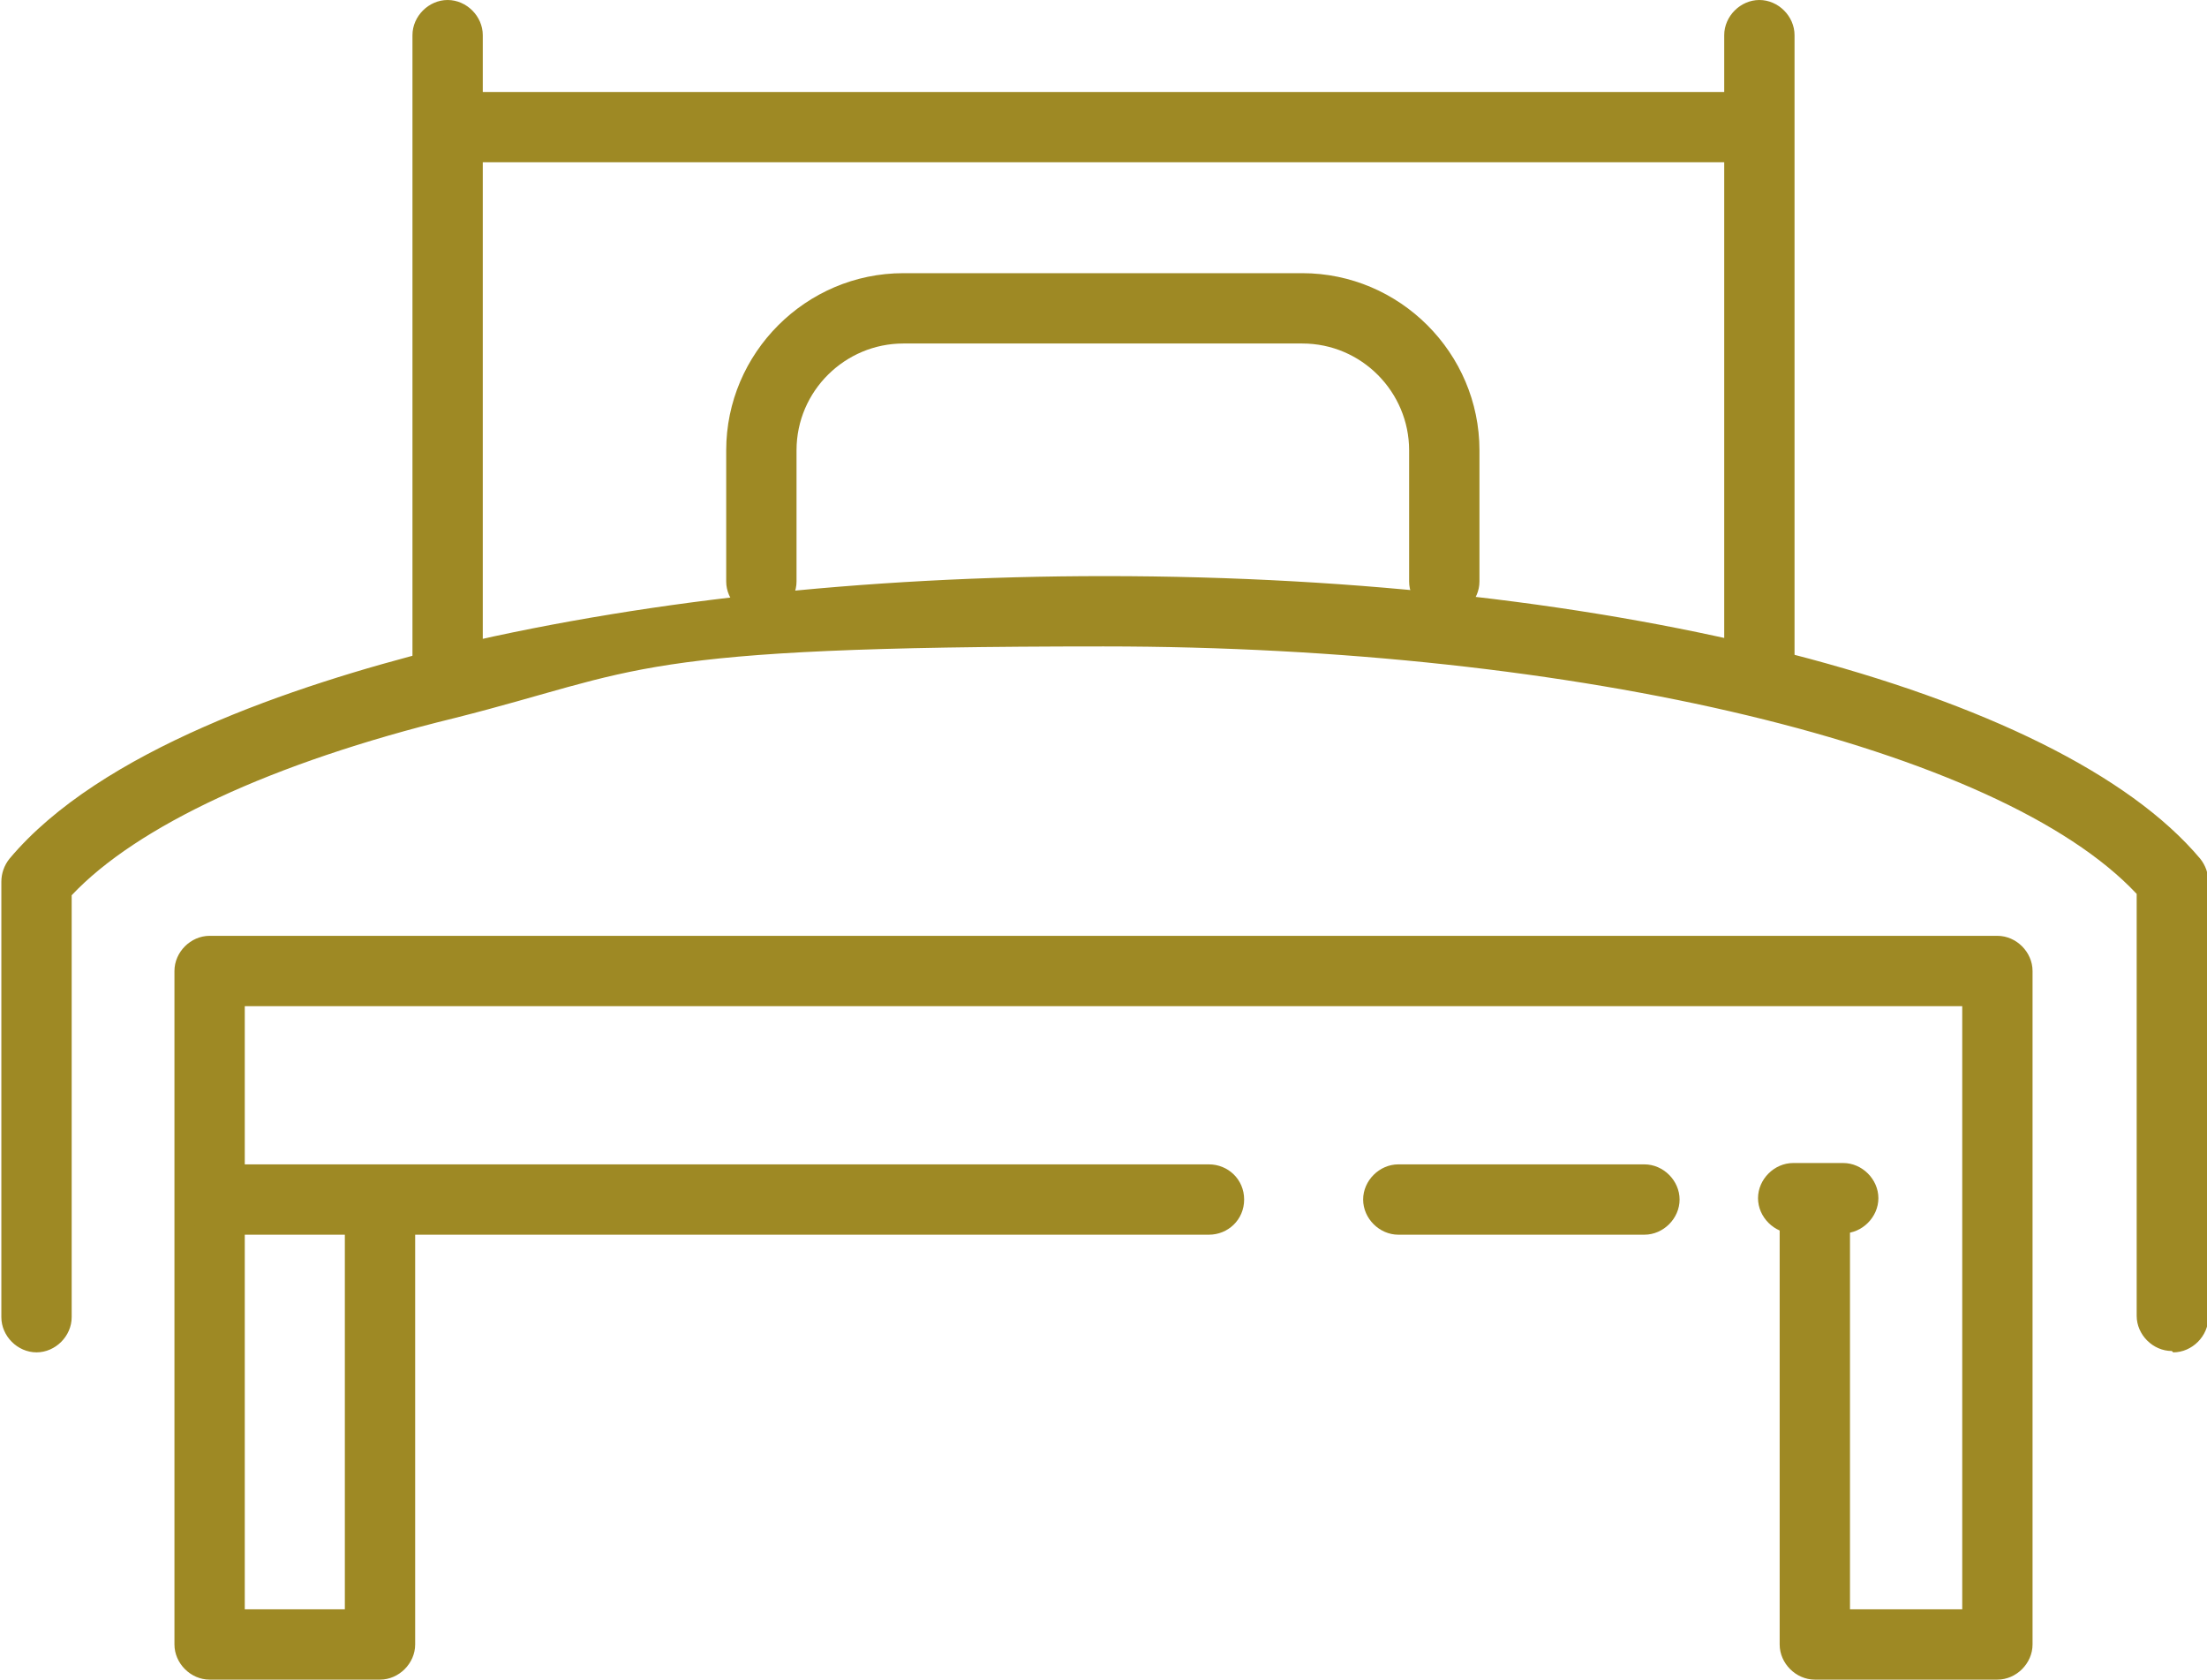 <?xml version="1.0" encoding="UTF-8"?>
<svg id="_レイヤー_2" data-name="レイヤー 2" xmlns="http://www.w3.org/2000/svg" viewBox="0 0 163.2 124.2">
  <g id="_01" data-name="01">
    <g>
      <path d="M160.6,99.9c-1.4,0-2.6-1.2-2.6-2.6v-31.2c-10.1-10.8-41.2-18.3-76.4-18.3s-34.1,1.8-48,5.3c-13.5,3.3-23.5,8-28.3,13.1v31.2c0,1.4-1.2,2.6-2.6,2.6s-2.6-1.2-2.6-2.6v-32.2c0-.6.2-1.2.6-1.7,6.7-8,21-12.8,31.7-15.5,14.4-3.5,31.4-5.4,49.3-5.4,37.9,0,70.5,8.4,81,20.9.4.5.6,1.1.6,1.7v32.2c0,1.4-1.2,2.6-2.6,2.6Z" style="fill: #9e8924;"/>
      <path d="M147.7,124.2h-13.5c-1.4,0-2.6-1.2-2.6-2.6v-31.8c0-1.4,1.2-2.6,2.6-2.6s2.6,1.2,2.6,2.6v29.2h8.3v-44.6H18.1v44.6h7.4v-29.7c0-1.4,1.2-2.6,2.6-2.6s2.6,1.2,2.6,2.6v32.3c0,1.4-1.2,2.6-2.6,2.6h-12.6c-1.4,0-2.6-1.2-2.6-2.6v-49.8c0-1.4,1.2-2.6,2.6-2.6h132.2c1.4,0,2.6,1.2,2.6,2.6v49.8c0,1.4-1.2,2.6-2.6,2.6Z" style="fill: #9e8924;"/>
      <g>
        <path d="M130.1,51.7c-1.4,0-2.6-1.2-2.6-2.6V2.6c0-1.4,1.2-2.6,2.6-2.6s2.6,1.2,2.6,2.6v46.4c0,1.4-1.2,2.6-2.6,2.6Z" style="fill: #9e8924;"/>
        <path d="M33.1,51.7c-1.4,0-2.6-1.2-2.6-2.6V2.6c0-1.4,1.2-2.6,2.6-2.6s2.6,1.2,2.6,2.6v46.4c0,1.4-1.2,2.6-2.6,2.6Z" style="fill: #9e8924;"/>
      </g>
      <g>
        <path d="M103.4,91.3c-1.4,0-2.6-1.2-2.6-2.6,0-1.4,1.2-2.6,2.6-2.6h18.2q0,0,0,0c1.4,0,2.6,1.2,2.6,2.6s-1.2,2.6-2.6,2.6h-18.2q0,0,0,0Z" style="fill: #9e8924;"/>
        <path d="M16.1,91.3c-1.4,0-2.6-1.2-2.6-2.6s1.2-2.6,2.6-2.6h73.3c1.4,0,2.6,1.1,2.6,2.6s-1.2,2.6-2.6,2.6H16.1Z" style="fill: #9e8924;"/>
        <path d="M132.6,91.2c-1.4,0-2.6-1.2-2.6-2.6s1.2-2.6,2.6-2.6h3.7c1.4,0,2.6,1.2,2.6,2.6s-1.2,2.6-2.6,2.6h-3.7Z" style="fill: #9e8924;"/>
      </g>
      <path d="M127.9,12H35.3c-1.4,0-2.6-1.2-2.6-2.6s1.2-2.6,2.6-2.6h92.6c1.4,0,2.6,1.2,2.6,2.6s-1.2,2.6-2.6,2.6Z" style="fill: #9e8924;"/>
      <path d="M106.8,45.6c-1.4,0-2.6-1.2-2.6-2.6v-9.7c0-4.3-3.5-7.9-7.9-7.9h-29.5c-4.3,0-7.9,3.5-7.9,7.9v9.7c0,1.4-1.2,2.6-2.6,2.6s-2.6-1.2-2.6-2.6v-9.7c0-7.2,5.9-13.1,13.1-13.1h29.5c7.2,0,13.1,5.9,13.1,13.1v9.7c0,1.4-1.2,2.6-2.6,2.6Z" style="fill: #9e8924;"/>
    </g>
  </g>
</svg>